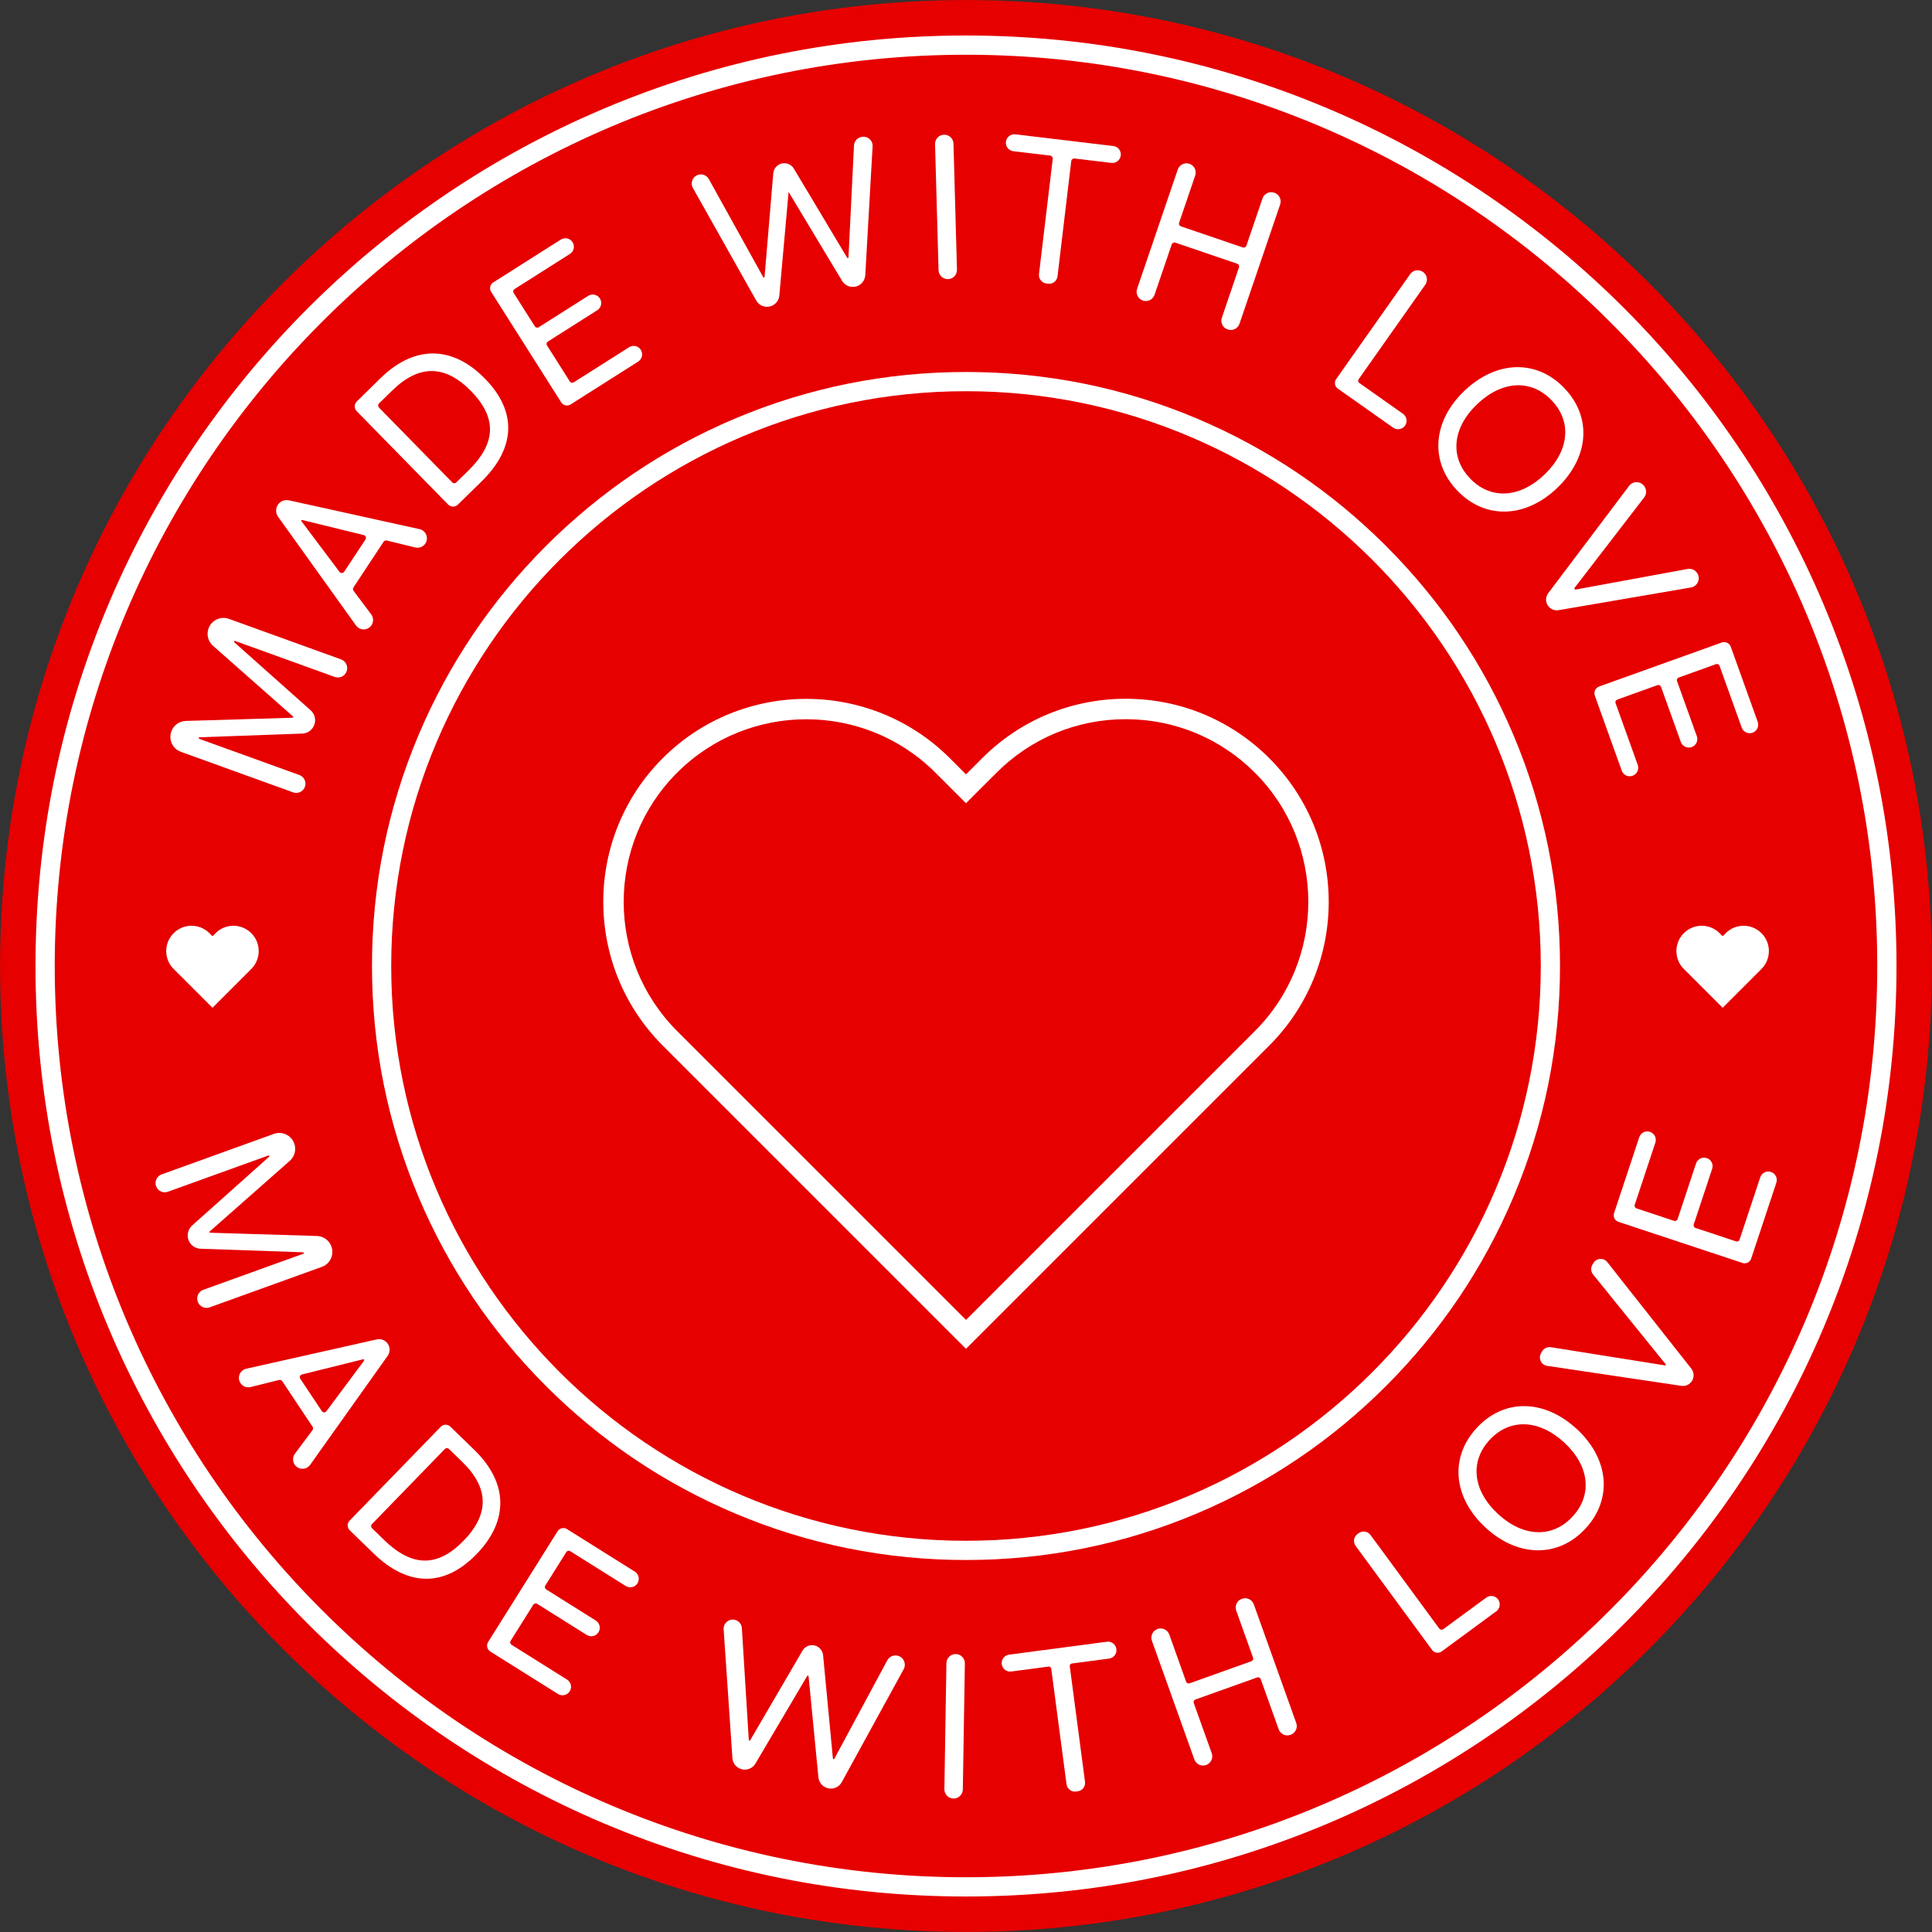 <svg xmlns="http://www.w3.org/2000/svg" xmlns:xlink="http://www.w3.org/1999/xlink" width="500" zoomAndPan="magnify" viewBox="0 0 375 375" height="500" preserveAspectRatio="xMidYMid meet" version="1.0"><rect x="0" y="0" width="375" height="375" fill="#333333" stroke="none"/><path fill="#e60000" d="M 374.988 187.5 C 374.988 291.047 291.047 374.988 187.5 374.988 C 83.953 374.988 0.012 291.047 0.012 187.5 C 0.012 83.953 83.953 0.012 187.5 0.012 C 291.047 0.012 374.988 83.953 374.988 187.5 " fill-opacity="1" fill-rule="nonzero"/><path fill="#ffffff" d="M 156.5 139.609 C 147.414 139.609 138.336 143.066 131.426 149.98 C 117.602 163.801 117.602 186.297 131.426 200.125 L 187.5 256.195 L 243.574 200.125 C 257.398 186.297 257.398 163.805 243.574 149.98 C 236.879 143.281 227.973 139.594 218.5 139.594 C 209.031 139.594 200.125 143.281 193.43 149.98 L 187.5 155.91 L 181.57 149.98 C 174.66 143.066 165.578 139.609 156.5 139.609 Z M 187.5 261.801 L 128.625 202.926 C 113.254 187.555 113.254 162.547 128.625 147.176 C 143.992 131.809 169.004 131.809 184.371 147.176 L 187.5 150.305 L 190.629 147.176 C 198.074 139.73 207.973 135.629 218.5 135.629 C 229.031 135.629 238.93 139.73 246.375 147.176 C 261.746 162.547 261.746 187.555 246.375 202.926 L 187.5 261.801 " fill-opacity="1" fill-rule="nonzero"/><path fill="#ffffff" d="M 44.434 120.121 L 66.195 127.984 C 67.137 128.328 67.625 129.363 67.285 130.305 C 66.945 131.246 65.906 131.73 64.965 131.391 L 45.633 124.406 C 45.469 124.344 45.348 124.551 45.473 124.664 L 60.297 137.867 C 61.086 138.57 61.371 139.684 61.008 140.68 C 60.648 141.672 59.727 142.348 58.668 142.387 L 38.719 143.105 C 38.551 143.113 38.512 143.348 38.672 143.406 L 58.105 150.43 C 59.035 150.766 59.52 151.793 59.184 152.723 C 58.844 153.652 57.82 154.133 56.891 153.797 L 35.105 145.926 C 33.504 145.344 32.672 143.574 33.254 141.973 C 33.684 140.777 34.797 139.969 36.066 139.934 L 56.805 139.312 C 56.926 139.309 56.98 139.156 56.891 139.078 L 41.34 125.344 C 40.387 124.504 40.047 123.172 40.477 121.977 C 41.055 120.375 42.828 119.543 44.434 120.121 " fill-opacity="1" fill-rule="nonzero"/><path fill="#ffffff" d="M 70.605 103.855 L 58.668 100.938 C 58.531 100.906 58.43 101.062 58.516 101.172 L 65.895 111 C 66.125 111.309 66.598 111.293 66.812 110.969 L 70.941 104.707 C 71.152 104.387 70.984 103.949 70.605 103.855 Z M 74.453 105.156 L 68.605 114.023 C 68.473 114.223 68.48 114.488 68.625 114.68 L 72.047 119.242 C 72.512 119.859 72.539 120.703 72.113 121.348 C 71.406 122.414 69.848 122.445 69.102 121.406 L 53.977 100.301 C 53.484 99.613 53.465 98.691 53.934 97.984 C 54.398 97.277 55.254 96.93 56.082 97.113 L 81.434 102.707 C 82.684 102.984 83.27 104.426 82.562 105.496 C 82.141 106.141 81.355 106.449 80.605 106.266 L 75.062 104.914 C 74.832 104.859 74.586 104.953 74.453 105.156 " fill-opacity="1" fill-rule="nonzero"/><path fill="#ffffff" d="M 90.926 91.324 C 96.328 86.031 96.492 81.086 91.43 75.91 C 86.391 70.766 81.328 70.711 76.125 75.805 L 73.555 78.32 C 73.34 78.531 73.336 78.879 73.547 79.094 L 87.785 93.637 C 87.996 93.852 88.34 93.852 88.555 93.641 Z M 69.238 79.812 C 68.719 79.281 68.73 78.43 69.262 77.91 L 73.875 73.391 C 80.426 66.973 87.793 67.023 94.129 73.492 C 100.379 79.871 100.133 86.926 93.461 93.457 L 88.875 97.945 C 88.344 98.465 87.496 98.457 86.973 97.926 L 69.238 79.812 " fill-opacity="1" fill-rule="nonzero"/><path fill="#ffffff" d="M 95.738 54.82 L 108.855 46.5 C 109.625 46.016 110.645 46.242 111.133 47.012 C 111.621 47.781 111.391 48.801 110.621 49.289 L 99.863 56.113 C 99.613 56.27 99.539 56.602 99.699 56.852 L 103.824 63.355 C 103.98 63.602 104.312 63.676 104.562 63.52 L 114.164 57.426 C 114.934 56.938 115.953 57.168 116.441 57.934 C 116.93 58.703 116.699 59.723 115.934 60.211 L 106.328 66.305 C 106.078 66.465 106.004 66.793 106.164 67.039 L 110.613 74.055 C 110.77 74.305 111.098 74.379 111.348 74.219 L 122.105 67.395 C 122.879 66.906 123.895 67.137 124.383 67.902 C 124.871 68.672 124.645 69.691 123.875 70.18 L 110.758 78.5 C 110.141 78.891 109.32 78.707 108.93 78.09 L 95.332 56.648 C 94.938 56.031 95.121 55.215 95.738 54.82 " fill-opacity="1" fill-rule="nonzero"/><path fill="#ffffff" d="M 135.637 33.902 C 136.41 33.723 137.207 34.074 137.586 34.766 L 148.141 53.793 C 148.207 53.914 148.395 53.875 148.402 53.734 L 150.09 33.652 C 150.164 32.723 150.836 31.945 151.746 31.734 C 152.656 31.523 153.598 31.922 154.082 32.727 L 164.426 50.016 C 164.5 50.137 164.684 50.094 164.691 49.949 L 165.758 28.238 C 165.797 27.445 166.355 26.777 167.129 26.598 L 167.203 26.582 C 168.355 26.316 169.438 27.227 169.371 28.406 L 167.949 53.402 C 167.887 54.477 167.125 55.383 166.074 55.629 C 165.051 55.863 163.992 55.414 163.449 54.516 L 153.066 37.254 L 151.266 57.363 C 151.176 58.398 150.426 59.254 149.414 59.488 C 148.375 59.73 147.301 59.258 146.781 58.328 L 134.496 36.496 C 133.914 35.465 134.488 34.168 135.637 33.902 " fill-opacity="1" fill-rule="nonzero"/><path fill="#ffffff" d="M 183.23 26.148 C 184.219 26.121 185.043 26.898 185.07 27.887 L 185.746 52.336 C 185.777 53.324 184.996 54.152 184.008 54.18 C 183.02 54.207 182.199 53.426 182.172 52.438 L 181.492 27.988 C 181.465 27 182.242 26.176 183.23 26.148 " fill-opacity="1" fill-rule="nonzero"/><path fill="#ffffff" d="M 203.832 30.199 L 196.691 29.352 C 195.789 29.242 195.141 28.422 195.25 27.516 C 195.359 26.613 196.18 25.969 197.082 26.074 L 216.098 28.344 C 217.004 28.449 217.648 29.27 217.539 30.172 C 217.434 31.078 216.613 31.727 215.707 31.617 L 208.566 30.766 C 208.254 30.727 207.969 30.953 207.93 31.266 L 205.266 53.629 C 205.156 54.531 204.336 55.18 203.43 55.07 L 203.113 55.031 C 202.207 54.922 201.562 54.102 201.668 53.199 L 204.336 30.84 C 204.375 30.523 204.148 30.238 203.832 30.199 " fill-opacity="1" fill-rule="nonzero"/><path fill="#ffffff" d="M 230.871 31.793 C 231.809 32.113 232.305 33.129 231.988 34.066 L 228.863 43.246 C 228.766 43.527 228.918 43.836 229.199 43.93 L 241.234 48.031 C 241.516 48.129 241.824 47.98 241.922 47.695 L 245.051 38.52 C 245.367 37.582 246.387 37.082 247.32 37.398 L 247.359 37.414 C 248.297 37.73 248.797 38.75 248.477 39.688 L 240.586 62.84 C 240.266 63.773 239.25 64.273 238.312 63.953 L 238.277 63.941 C 237.34 63.621 236.84 62.605 237.16 61.668 L 240.484 51.906 C 240.586 51.609 240.43 51.289 240.129 51.184 L 228.148 47.102 C 227.852 47 227.523 47.156 227.426 47.457 L 224.098 57.219 C 223.777 58.152 222.762 58.652 221.824 58.336 C 220.891 58.016 220.391 56.996 220.711 56.062 L 228.602 32.91 C 228.918 31.977 229.938 31.477 230.871 31.793 " fill-opacity="1" fill-rule="nonzero"/><path fill="#ffffff" d="M 276.207 52.785 C 277.016 53.355 277.207 54.473 276.637 55.281 L 263.715 73.602 C 263.547 73.84 263.602 74.172 263.844 74.34 L 272.316 80.316 C 273.062 80.844 273.238 81.871 272.715 82.617 C 272.188 83.359 271.16 83.539 270.418 83.012 L 259.68 75.438 C 259.07 75.012 258.93 74.172 259.355 73.57 L 273.711 53.215 C 274.281 52.406 275.398 52.215 276.207 52.785 " fill-opacity="1" fill-rule="nonzero"/><path fill="#ffffff" d="M 299.77 92.125 C 304.598 87.512 305.152 81.859 301.176 77.703 C 297.199 73.547 291.531 73.848 286.703 78.461 C 281.906 83.051 281.352 88.699 285.328 92.859 C 289.305 97.016 294.973 96.715 299.77 92.125 Z M 284.227 75.875 C 290.449 69.926 298.277 69.727 303.645 75.34 C 309.039 80.98 308.465 88.762 302.246 94.715 C 296.051 100.637 288.223 100.832 282.859 95.223 C 277.492 89.609 278.035 81.797 284.227 75.875 " fill-opacity="1" fill-rule="nonzero"/><path fill="#ffffff" d="M 328.207 114.031 L 302.516 118.434 C 301.676 118.574 300.836 118.195 300.395 117.465 C 299.953 116.742 299.996 115.82 300.508 115.141 L 316.203 94.316 C 316.977 93.285 318.547 93.363 319.219 94.465 L 319.242 94.5 C 319.633 95.145 319.59 95.961 319.125 96.562 L 305.629 114.098 C 305.512 114.25 305.641 114.469 305.832 114.434 L 327.566 110.434 C 328.309 110.301 329.062 110.637 329.457 111.281 C 330.125 112.383 329.477 113.812 328.207 114.031 " fill-opacity="1" fill-rule="nonzero"/><path fill="#ffffff" d="M 335.949 125.551 L 341.172 140.109 C 341.48 140.965 341.035 141.91 340.176 142.219 C 339.32 142.527 338.375 142.082 338.066 141.223 L 333.762 129.23 C 333.664 128.953 333.359 128.809 333.082 128.91 L 325.828 131.512 C 325.555 131.609 325.406 131.914 325.508 132.191 L 329.352 142.898 C 329.66 143.758 329.215 144.703 328.355 145.008 C 327.5 145.316 326.555 144.871 326.246 144.016 L 322.402 133.309 C 322.305 133.031 322 132.887 321.723 132.984 L 313.902 135.793 C 313.625 135.891 313.48 136.195 313.578 136.473 L 317.887 148.469 C 318.191 149.328 317.746 150.27 316.891 150.578 C 316.035 150.887 315.09 150.441 314.781 149.582 L 309.555 135.023 C 309.297 134.305 309.672 133.508 310.395 133.25 L 334.172 124.715 C 334.895 124.453 335.688 124.828 335.949 125.551 " fill-opacity="1" fill-rule="nonzero"/><path fill="#ffffff" d="M 62.473 245.898 L 40.688 253.758 C 39.758 254.094 38.73 253.609 38.395 252.684 L 38.383 252.645 C 38.047 251.715 38.527 250.688 39.457 250.352 L 58.867 243.348 C 59.02 243.293 58.984 243.074 58.824 243.07 L 38.93 242.379 C 37.871 242.344 36.941 241.668 36.586 240.672 C 36.227 239.68 36.508 238.566 37.297 237.863 L 52.227 224.527 C 52.344 224.422 52.23 224.23 52.082 224.285 L 32.59 231.316 C 31.66 231.652 30.633 231.172 30.297 230.242 C 29.961 229.312 30.445 228.285 31.375 227.949 L 53.16 220.086 C 54.766 219.512 56.535 220.34 57.117 221.945 C 57.547 223.141 57.203 224.473 56.254 225.309 L 40.711 239.023 C 40.613 239.109 40.672 239.27 40.801 239.273 L 61.52 239.902 C 62.785 239.941 63.898 240.75 64.328 241.941 C 64.91 243.547 64.078 245.32 62.473 245.898 " fill-opacity="1" fill-rule="nonzero"/><path fill="#ffffff" d="M 63.352 273.926 L 70.66 264.117 C 70.762 263.984 70.637 263.797 70.473 263.836 L 58.602 266.785 C 58.238 266.875 58.074 267.297 58.281 267.605 L 62.469 273.902 C 62.676 274.215 63.125 274.227 63.352 273.926 Z M 60.684 276.953 L 54.777 268.074 C 54.652 267.883 54.418 267.793 54.195 267.848 L 48.637 269.227 C 47.887 269.41 47.105 269.105 46.676 268.461 C 45.969 267.395 46.547 265.949 47.797 265.668 L 73.129 259.98 C 73.957 259.793 74.812 260.137 75.281 260.844 C 75.754 261.551 75.738 262.473 75.246 263.164 L 60.199 284.32 C 59.457 285.363 57.898 285.34 57.188 284.273 C 56.762 283.629 56.785 282.789 57.242 282.168 L 60.664 277.578 C 60.801 277.395 60.809 277.145 60.684 276.953 " fill-opacity="1" fill-rule="nonzero"/><path fill="#ffffff" d="M 74.574 298.926 C 80 304.195 84.949 304.234 89.996 299.039 C 95.012 293.871 94.934 288.809 89.711 283.738 L 87.129 281.23 C 86.914 281.02 86.57 281.023 86.359 281.238 L 72.18 295.844 C 71.973 296.062 71.977 296.406 72.191 296.613 Z M 85.543 276.941 C 86.055 276.414 86.891 276.402 87.418 276.914 L 92.066 281.426 C 98.648 287.812 98.785 295.184 92.48 301.676 C 86.258 308.082 79.203 308.016 72.508 301.516 L 67.887 297.031 C 67.359 296.52 67.348 295.684 67.859 295.156 L 85.543 276.941 " fill-opacity="1" fill-rule="nonzero"/><path fill="#ffffff" d="M 110.066 296.805 L 123.215 305.051 C 123.984 305.535 124.219 306.555 123.734 307.324 C 123.25 308.098 122.23 308.332 121.461 307.844 L 110.672 301.078 C 110.418 300.918 110.086 300.996 109.926 301.246 L 105.84 307.762 C 105.68 308.016 105.758 308.348 106.012 308.504 L 115.641 314.547 C 116.414 315.031 116.645 316.051 116.164 316.824 C 115.68 317.594 114.66 317.828 113.887 317.344 L 104.258 311.301 C 104.004 311.141 103.672 311.219 103.512 311.473 L 99.105 318.496 C 98.945 318.75 99.023 319.082 99.273 319.242 L 110.066 326.012 C 110.836 326.496 111.07 327.512 110.586 328.281 C 110.102 329.055 109.082 329.289 108.312 328.805 L 95.164 320.555 C 94.539 320.164 94.352 319.34 94.742 318.715 L 108.223 297.227 C 108.617 296.602 109.441 296.41 110.066 296.805 " fill-opacity="1" fill-rule="nonzero"/><path fill="#ffffff" d="M 142.609 314.402 C 143.379 314.574 143.949 315.234 143.996 316.023 L 145.34 337.727 C 145.348 337.871 145.535 337.914 145.609 337.789 L 155.762 320.395 C 156.23 319.586 157.168 319.176 158.082 319.375 C 158.996 319.578 159.672 320.344 159.762 321.273 L 161.668 341.328 C 161.68 341.469 161.871 341.508 161.938 341.383 L 172.223 322.27 C 172.605 321.555 173.414 321.188 174.203 321.359 C 175.383 321.621 175.98 322.938 175.402 323.996 L 163.391 345.906 C 162.875 346.848 161.797 347.34 160.742 347.109 C 159.715 346.883 158.953 346.02 158.852 344.973 L 156.945 325.363 C 156.93 325.227 156.746 325.184 156.676 325.305 L 146.629 342.305 C 146.102 343.203 145.059 343.652 144.043 343.43 C 143 343.203 142.234 342.312 142.16 341.246 L 140.461 316.254 C 140.379 315.074 141.453 314.148 142.609 314.402 " fill-opacity="1" fill-rule="nonzero"/><path fill="#ffffff" d="M 185.52 321.055 C 186.508 321.07 187.297 321.887 187.281 322.875 L 186.883 347.332 C 186.867 348.32 186.055 349.109 185.066 349.094 C 184.078 349.074 183.289 348.262 183.305 347.273 L 183.699 322.816 C 183.715 321.828 184.531 321.039 185.52 321.055 " fill-opacity="1" fill-rule="nonzero"/><path fill="#ffffff" d="M 203.512 323.484 L 196.289 324.441 C 195.387 324.559 194.555 323.926 194.438 323.023 C 194.316 322.117 194.953 321.289 195.855 321.168 L 214.84 318.66 C 215.742 318.539 216.57 319.176 216.691 320.078 C 216.809 320.98 216.176 321.812 215.273 321.93 L 208.051 322.887 C 207.785 322.918 207.602 323.16 207.641 323.422 L 210.602 345.84 C 210.719 346.746 210.086 347.57 209.184 347.691 L 208.863 347.734 C 207.961 347.852 207.133 347.219 207.012 346.316 L 204.047 323.898 C 204.016 323.637 203.773 323.453 203.512 323.484 " fill-opacity="1" fill-rule="nonzero"/><path fill="#ffffff" d="M 224.672 316.184 C 225.602 315.852 226.625 316.336 226.961 317.27 L 230.227 326.414 C 230.328 326.684 230.629 326.828 230.902 326.73 L 242.902 322.441 C 243.176 322.344 243.32 322.039 243.223 321.766 L 239.953 312.621 C 239.621 311.691 240.102 310.668 241.035 310.332 L 241.074 310.32 C 242.004 309.988 243.027 310.473 243.363 311.402 L 251.598 334.434 C 251.93 335.367 251.445 336.391 250.516 336.723 L 250.477 336.738 C 249.547 337.066 248.52 336.586 248.188 335.652 L 244.699 325.902 C 244.602 325.629 244.301 325.484 244.027 325.586 L 232.027 329.875 C 231.754 329.973 231.609 330.277 231.707 330.551 L 235.195 340.301 C 235.527 341.23 235.043 342.254 234.109 342.59 C 233.18 342.918 232.156 342.438 231.824 341.504 L 223.586 318.473 C 223.254 317.543 223.738 316.52 224.672 316.184 " fill-opacity="1" fill-rule="nonzero"/><path fill="#ffffff" d="M 263.484 297.758 L 263.711 297.59 C 264.445 297.051 265.477 297.211 266.016 297.941 L 279.355 316.098 C 279.539 316.348 279.891 316.402 280.145 316.219 L 288.477 310.098 C 289.211 309.555 290.242 309.715 290.781 310.449 C 291.32 311.184 291.16 312.215 290.426 312.754 L 279.836 320.539 C 279.238 320.973 278.402 320.848 277.969 320.25 L 263.129 300.062 C 262.59 299.328 262.75 298.297 263.484 297.758 " fill-opacity="1" fill-rule="nonzero"/><path fill="#ffffff" d="M 303.602 279.98 C 298.688 275.457 293.012 275.27 289.117 279.504 C 285.223 283.738 285.887 289.379 290.801 293.898 C 295.688 298.391 301.363 298.578 305.254 294.344 C 309.152 290.109 308.488 284.473 303.602 279.98 Z M 288.379 296.535 C 282.043 290.703 281.344 282.906 286.602 277.191 C 291.883 271.445 299.688 271.516 306.023 277.344 C 312.332 283.145 313.031 290.945 307.773 296.66 C 302.52 302.375 294.688 302.332 288.379 296.535 " fill-opacity="1" fill-rule="nonzero"/><path fill="#ffffff" d="M 311.984 244.988 L 328.285 265.656 C 328.812 266.324 328.875 267.246 328.449 267.98 C 328.023 268.715 327.191 269.117 326.352 268.992 L 300.301 265.113 C 299.148 264.945 298.535 263.664 299.117 262.656 L 299.328 262.293 C 299.672 261.703 300.344 261.387 301.016 261.492 L 323.199 265.027 C 323.316 265.043 323.395 264.906 323.32 264.816 L 309.215 247.375 C 308.785 246.844 308.727 246.102 309.074 245.508 L 309.262 245.18 C 309.848 244.172 311.266 244.074 311.984 244.988 " fill-opacity="1" fill-rule="nonzero"/><path fill="#ffffff" d="M 313.289 235.477 L 318.176 220.738 C 318.461 219.871 319.395 219.402 320.258 219.691 C 321.125 219.977 321.594 220.91 321.305 221.777 L 317.301 233.859 C 317.203 234.145 317.359 234.453 317.645 234.547 L 324.938 236.965 C 325.223 237.062 325.531 236.906 325.625 236.621 L 329.199 225.832 C 329.488 224.969 330.422 224.5 331.285 224.785 C 332.152 225.074 332.617 226.004 332.328 226.871 L 328.754 237.66 C 328.664 237.945 328.816 238.25 329.102 238.344 L 336.969 240.953 C 337.254 241.047 337.559 240.891 337.652 240.609 L 341.66 228.523 C 341.945 227.656 342.879 227.188 343.746 227.477 C 344.609 227.762 345.078 228.695 344.789 229.559 L 339.902 244.297 C 339.676 244.996 338.922 245.375 338.227 245.141 L 314.133 237.156 C 313.438 236.926 313.059 236.172 313.289 235.477 " fill-opacity="1" fill-rule="nonzero"/><path fill="#ffffff" d="M 41.242 195.609 L 33.703 188.074 C 31.785 186.156 31.785 183.047 33.703 181.129 C 35.621 179.211 38.73 179.211 40.648 181.129 L 41.242 181.723 L 41.836 181.129 C 43.75 179.211 46.859 179.211 48.777 181.129 C 50.695 183.047 50.695 186.156 48.777 188.074 L 41.242 195.609 " fill-opacity="1" fill-rule="nonzero"/><path fill="#ffffff" d="M 334.367 195.609 L 326.828 188.074 C 324.91 186.156 324.91 183.047 326.828 181.129 C 328.746 179.211 331.855 179.211 333.773 181.129 L 334.367 181.723 L 334.961 181.129 C 336.879 179.211 339.984 179.211 341.902 181.129 C 343.82 183.047 343.82 186.156 341.902 188.074 L 334.367 195.609 " fill-opacity="1" fill-rule="nonzero"/><path fill="#ffffff" d="M 187.5 10.625 C 89.969 10.625 10.625 89.969 10.625 187.5 C 10.625 285.031 89.969 364.375 187.5 364.375 C 285.031 364.375 364.375 285.031 364.375 187.5 C 364.375 89.969 285.031 10.625 187.5 10.625 Z M 187.5 368.109 C 163.117 368.109 139.465 363.332 117.199 353.914 C 106.496 349.387 96.172 343.785 86.52 337.262 C 76.953 330.801 67.961 323.383 59.789 315.211 C 51.617 307.039 44.199 298.047 37.738 288.48 C 31.215 278.828 25.613 268.504 21.086 257.801 C 11.668 235.535 6.891 211.883 6.891 187.5 C 6.891 163.117 11.668 139.465 21.086 117.199 C 25.613 106.496 31.215 96.172 37.738 86.52 C 44.199 76.953 51.617 67.961 59.789 59.789 C 67.961 51.617 76.953 44.199 86.52 37.738 C 96.172 31.215 106.496 25.613 117.199 21.086 C 139.465 11.668 163.117 6.891 187.5 6.891 C 211.883 6.891 235.535 11.668 257.801 21.086 C 268.504 25.613 278.828 31.215 288.48 37.738 C 298.047 44.199 307.039 51.617 315.211 59.789 C 323.383 67.961 330.801 76.953 337.262 86.52 C 343.785 96.172 349.387 106.496 353.914 117.199 C 363.332 139.465 368.109 163.117 368.109 187.5 C 368.109 211.883 363.332 235.535 353.914 257.801 C 349.387 268.504 343.785 278.828 337.262 288.48 C 330.801 298.047 323.383 307.039 315.211 315.211 C 307.039 323.383 298.047 330.801 288.48 337.262 C 278.828 343.785 268.504 349.387 257.801 353.914 C 235.535 363.332 211.883 368.109 187.5 368.109 " fill-opacity="1" fill-rule="nonzero"/><path fill="#ffffff" d="M 187.5 75.934 C 125.98 75.934 75.934 125.98 75.934 187.5 C 75.934 249.02 125.98 299.066 187.5 299.066 C 249.02 299.066 299.066 249.02 299.066 187.5 C 299.066 125.98 249.02 75.934 187.5 75.934 Z M 187.5 302.797 C 171.938 302.797 156.836 299.75 142.621 293.738 C 128.891 287.93 116.559 279.613 105.973 269.027 C 95.387 258.441 87.07 246.109 81.262 232.379 C 75.25 218.164 72.203 203.062 72.203 187.5 C 72.203 171.938 75.25 156.836 81.262 142.621 C 87.07 128.891 95.387 116.559 105.973 105.973 C 116.559 95.387 128.891 87.07 142.621 81.262 C 156.836 75.25 171.938 72.203 187.5 72.203 C 203.062 72.203 218.164 75.25 232.379 81.262 C 246.109 87.07 258.441 95.387 269.027 105.973 C 279.613 116.559 287.93 128.891 293.738 142.621 C 299.75 156.836 302.797 171.938 302.797 187.5 C 302.797 203.062 299.75 218.164 293.738 232.379 C 287.93 246.109 279.613 258.441 269.027 269.027 C 258.441 279.613 246.109 287.93 232.379 293.738 C 218.164 299.75 203.062 302.797 187.5 302.797 " fill-opacity="1" fill-rule="nonzero"/></svg>